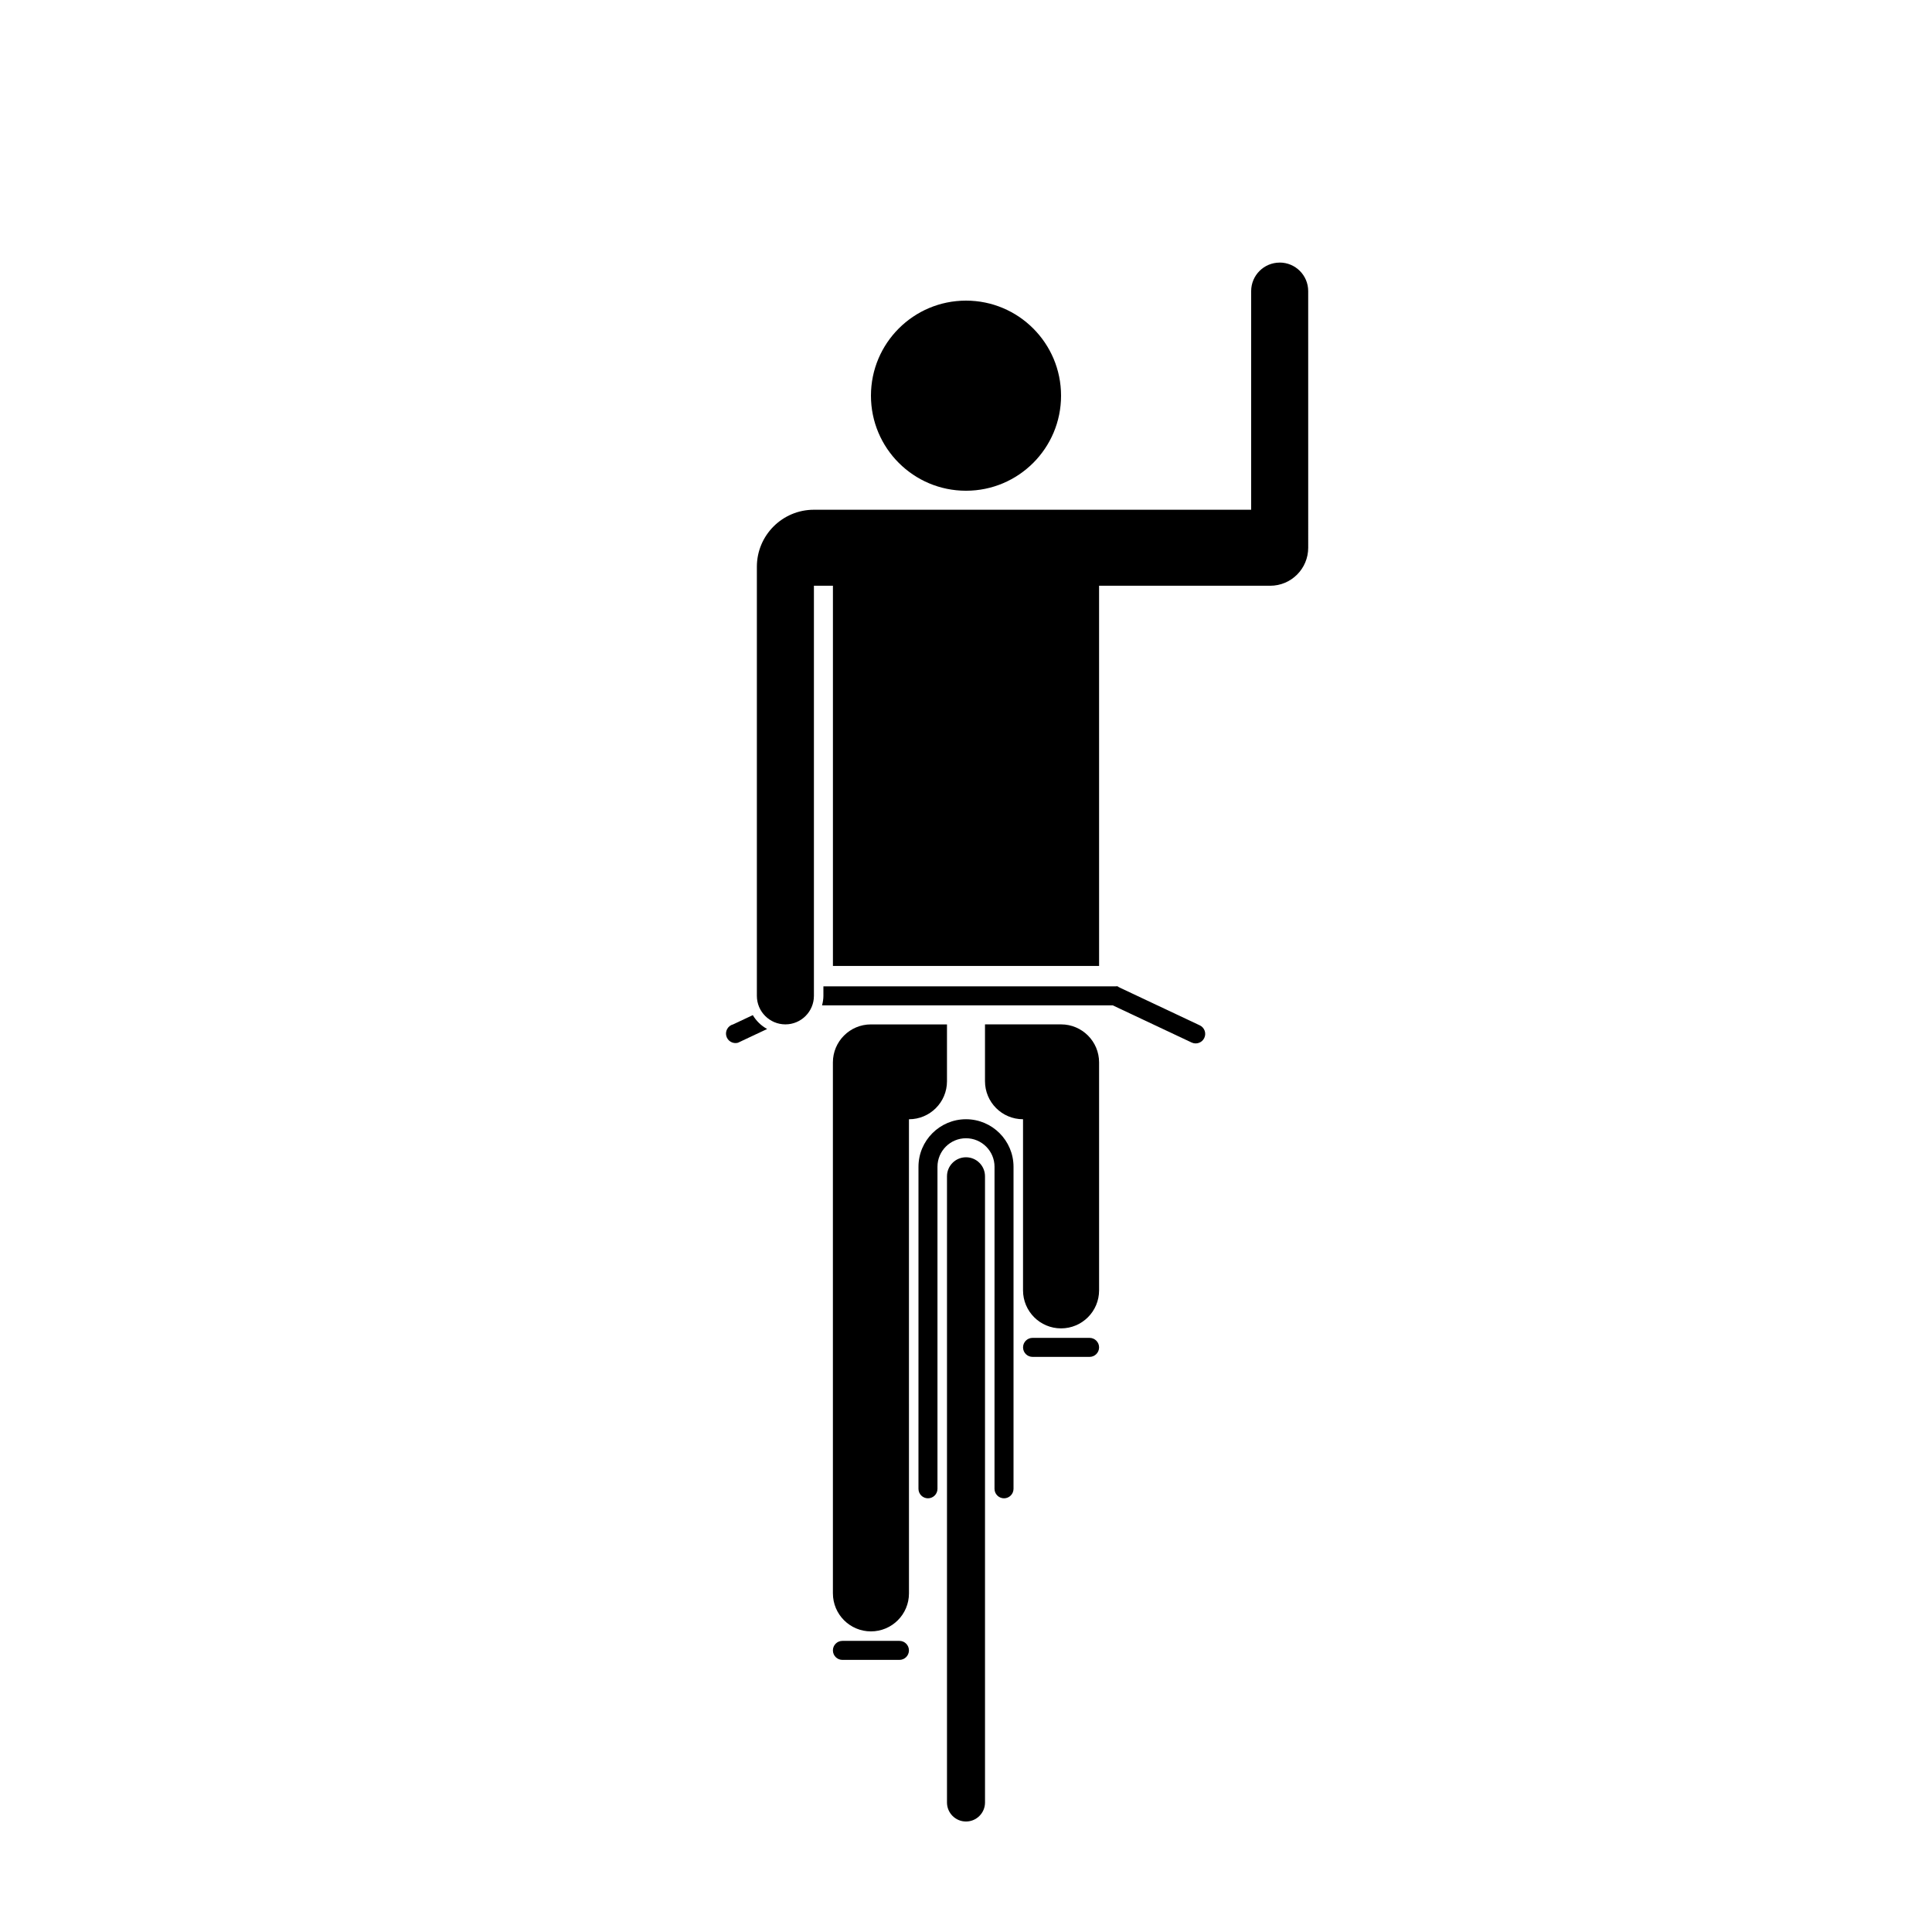 <?xml version="1.0" encoding="UTF-8"?>
<!-- Uploaded to: ICON Repo, www.svgrepo.com, Generator: ICON Repo Mixer Tools -->
<svg fill="#000000" width="800px" height="800px" version="1.1" viewBox="144 144 512 512" xmlns="http://www.w3.org/2000/svg">
 <g>
  <path d="m425.19 248.86c0 13.914-11.277 25.191-25.188 25.191-13.914 0-25.191-11.277-25.191-25.191 0-13.914 11.277-25.191 25.191-25.191 13.91 0 25.188 11.277 25.188 25.191"/>
  <path d="m483.13 213.59c-4.172 0-7.559 3.387-7.559 7.559v57.938h-115.88c-8.348 0-15.113 6.766-15.113 15.113v113.71c0 4.172 3.387 7.559 7.559 7.559s7.559-3.387 7.559-7.559v-108.68h5.039v100.76h70.535l-0.004-100.76h45.344c5.566 0 10.078-4.508 10.078-10.078l-0.004-68.016c0-4.172-3.387-7.555-7.555-7.555z"/>
  <path d="m461.94 415.72-21.637-10.199v-0.125h-0.273l-0.156-0.074-0.035 0.074h-77.629v2.519c0 0.875-0.145 1.707-0.359 2.519h77.051l20.895 9.844c1.258 0.59 2.762 0.051 3.352-1.211 0.598-1.258 0.055-2.758-1.207-3.348z"/>
  <path d="m343.5 413.02-5.215 2.453c-1.344 0.348-2.156 1.723-1.809 3.066s1.723 2.156 3.066 1.809l7.758-3.652c-1.574-0.863-2.883-2.129-3.801-3.676z"/>
  <path d="m425.19 415.47h-20.156v15.062c0 5.566 4.508 10.078 10.078 10.078v45.344c0 5.566 4.508 10.078 10.078 10.078 5.566 0 10.078-4.508 10.078-10.078v-60.406c0-5.562-4.508-10.078-10.078-10.078z"/>
  <path d="m400 450.69c-2.781 0-5.039 2.258-5.039 5.039v165.95c0 2.781 2.258 5.039 5.039 5.039s5.039-2.258 5.039-5.039l-0.004-165.95c0-2.781-2.254-5.039-5.035-5.039z"/>
  <path d="m382.36 578.85h-15.113c-1.391 0-2.519 1.129-2.519 2.519s1.129 2.519 2.519 2.519h15.113c1.391 0 2.519-1.129 2.519-2.519s-1.129-2.519-2.519-2.519z"/>
  <path d="m432.75 498.55h-15.113c-1.391 0-2.519 1.129-2.519 2.519s1.129 2.519 2.519 2.519h15.113c1.391 0 2.519-1.129 2.519-2.519s-1.129-2.519-2.519-2.519z"/>
  <path d="m394.96 430.54v-15.062h-20.156c-5.566 0-10.078 4.508-10.078 10.078l0.004 140.7c0 5.566 4.508 10.078 10.078 10.078 5.566 0 10.078-4.508 10.078-10.078l-0.004-125.64c5.57 0 10.078-4.508 10.078-10.074z"/>
  <path d="m400 440.61c-6.941 0-12.594 5.648-12.594 12.594l-0.004 85.344c0 1.391 1.129 2.519 2.519 2.519s2.519-1.129 2.519-2.519v-85.34c0-4.172 3.387-7.559 7.559-7.559s7.559 3.387 7.559 7.559l-0.004 85.34c0 1.391 1.129 2.519 2.519 2.519s2.519-1.129 2.519-2.519v-85.34c0-6.945-5.652-12.598-12.594-12.598z"/>
 </g>
</svg>